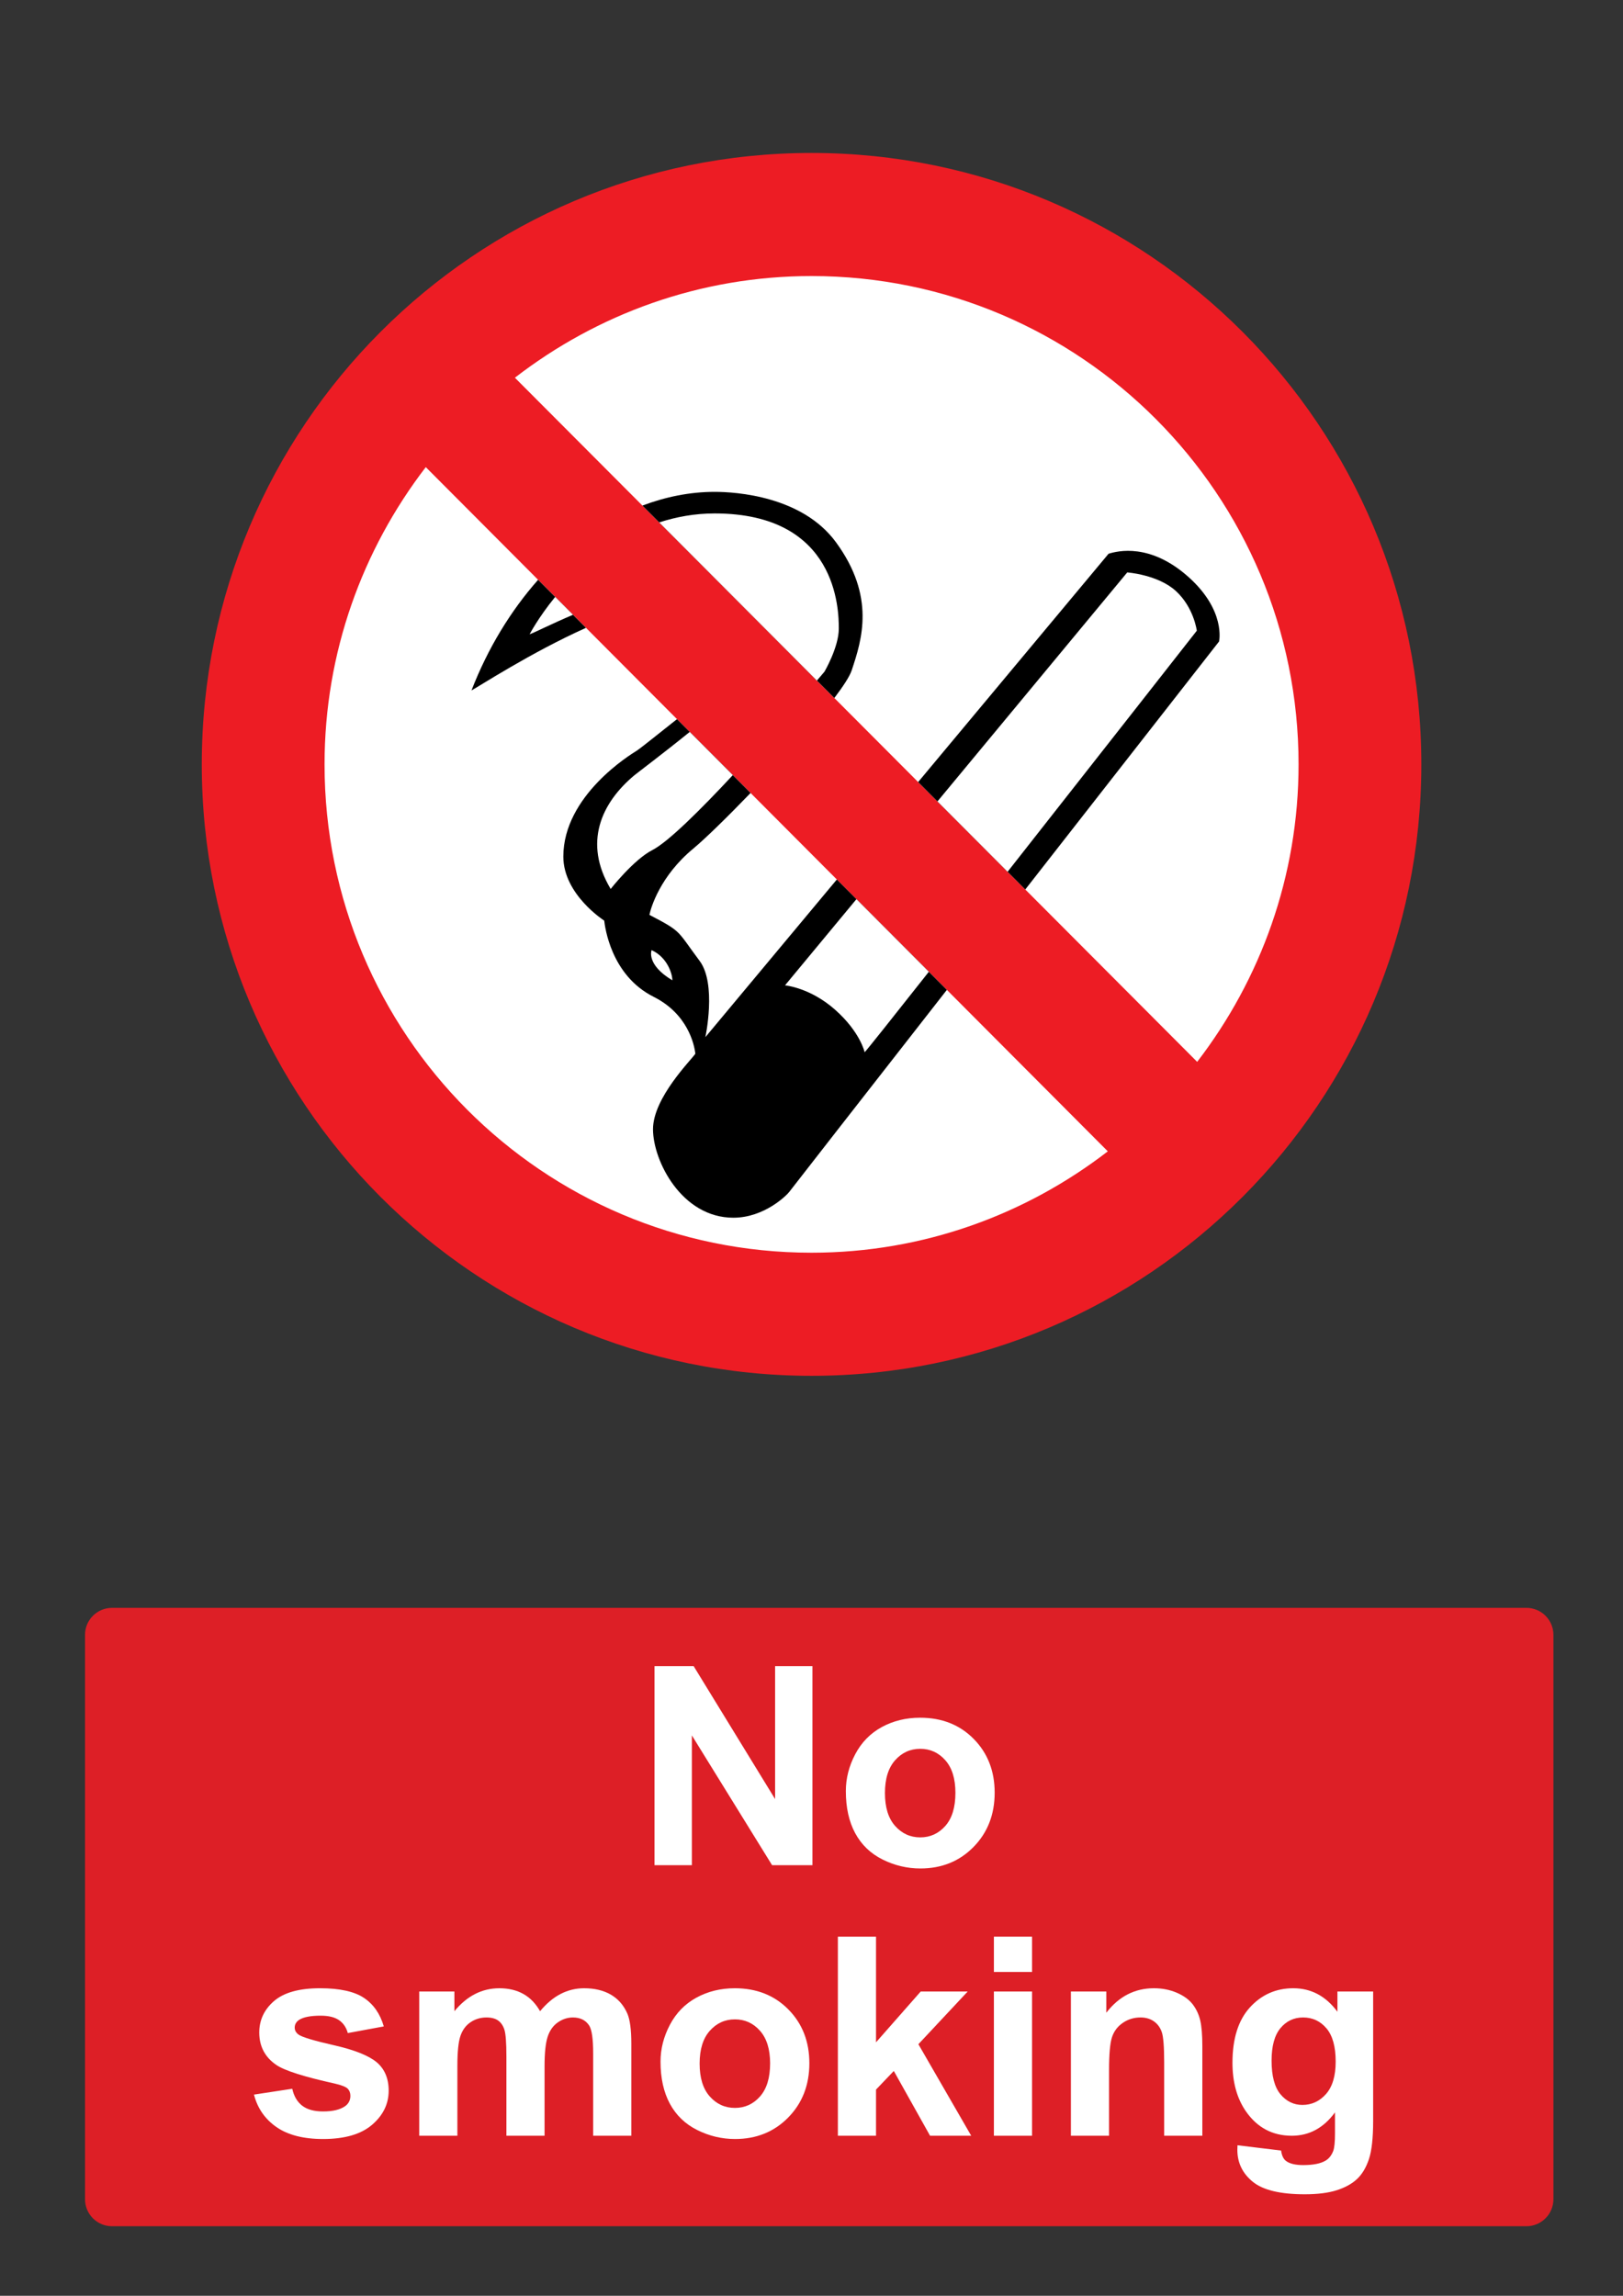 <?xml version="1.0" encoding="utf-8"?>
<!-- Generator: Adobe Illustrator 16.0.3, SVG Export Plug-In . SVG Version: 6.00 Build 0)  -->
<!DOCTYPE svg PUBLIC "-//W3C//DTD SVG 1.1 Tiny//EN" "http://www.w3.org/Graphics/SVG/1.1/DTD/svg11-tiny.dtd">
<svg version="1.1" baseProfile="tiny" id="Layer_1" xmlns="http://www.w3.org/2000/svg" xmlns:xlink="http://www.w3.org/1999/xlink"
	 x="0px" y="0px" width="595.279px" height="841.89px" viewBox="0 0 595.279 841.89" xml:space="preserve">
<rect x="0" y="0" width="595.279" height="841.89" fill="#333333" stroke="none"/>
<path fill="#ED1C24" d="M74.008,280.305c0-123.83,100.134-224.215,223.651-224.215c123.517,0,223.65,100.386,223.65,224.215
	c0,123.831-100.135,224.218-223.65,224.218C174.142,504.523,74.008,404.135,74.008,280.305"/>
<path fill="#FFFFFF" d="M439.096,389.389c23.224-30.227,37.187-67.979,37.187-109.084c0-98.899-79.969-179.076-178.622-179.076
	c-41,0-78.658,13.996-108.81,37.283L439.096,389.389"/>
<path fill="#FFFFFF" d="M156.166,171.3c-23.193,30.212-37.13,67.936-37.13,109.005c0,98.9,79.974,179.075,178.623,179.075
	c40.938,0,78.533-13.951,108.658-37.172L156.166,171.3"/>
<path d="M306.015,255.969c3.294-4.354,5.643-7.953,6.378-10.178c3.7-11.121,8.834-26.994-5.787-46.953
	c-12.369-16.883-36.573-18.468-44.473-18.468c-9.138,0-18.022,1.834-26.512,5.029L306.015,255.969"/>
<path d="M197.36,212.62c-10.062,11.373-18.465,25.155-24.426,40.56c2.78-1.476,21.729-13.852,41.986-22.947L197.36,212.62"/>
<path d="M306.935,322.521l-48.219,57.811c0,0,4.209-19.521-2.107-27.959c-8.489-11.355-6.311-10.557-18.418-16.884
	c0.529-2.638,3.947-14.248,16.056-24.271c4.26-3.532,12.292-11.345,21.049-20.431l-26.99-27.071
	c-7.267,5.724-13.336,10.675-14.847,11.623c-2.112,1.319-26.841,16.355-26.841,38.78c0,13.921,14.995,23.478,14.995,23.478
	c0.263,2.113,2.369,20.052,18.156,27.96c12.406,6.218,14.878,17.352,15.264,20.846c-1.316,2.111-15.525,16.089-15.525,27.697
	c0,11.608,10.524,32.448,29.472,32.448c11.424,0,19.708-8.355,20.525-9.5c0.535-0.748,26.825-34.426,57.782-74.05L306.935,322.521"
	/>
<path d="M435.807,211.497c-13.947-12.396-25.788-9.496-29.205-8.439l-69.85,83.729l39.298,39.393
	c36.667-46.92,71.072-90.939,71.072-90.939S449.754,223.897,435.807,211.497"/>
<path fill="#FFFFFF" d="M238.981,348.416c0,0-2.106,5.275,7.626,11.077C246.608,357.117,244.768,351.053,238.981,348.416"/>
<path fill="#FFFFFF" d="M299.627,249.567c1.711-2.001,2.765-3.248,2.765-3.248s5.263-8.967,5.263-15.827
	c0-6.857-0.523-42.208-45.521-42.208c-7.406,0-14.147,1.283-20.351,3.289L299.627,249.567"/>
<path fill="#FFFFFF" d="M252.975,268.404c-9.343,7.579-19.379,15.126-20.31,15.904c-12.149,10.152-18.814,24.758-8.686,41.68
	c0,0,8.448-10.765,15.264-14.243c5.786-2.958,17.642-14.737,29.533-27.495L252.975,268.404"/>
<path fill="#FFFFFF" d="M203.62,218.895c-6.224,7.638-9.374,13.707-9.374,13.707c1.851-0.654,7.909-3.758,15.905-7.156
	L203.62,218.895"/>
<path fill="#FFFFFF" d="M369.569,319.68c33.008-41.974,69.394-88.396,69.394-88.396s-1.055-8.442-7.626-14.508
	c-6.578-6.069-17.896-6.86-17.896-6.86l-69.604,83.971L369.569,319.68"/>
<path fill="#FFFFFF" d="M314.118,329.734l-26.198,31.603c0,0,9.214,0.793,18.418,8.975c9.214,8.176,10.792,15.559,10.792,15.559
	c0.856-0.86,10.304-12.736,23.542-29.511L314.118,329.734"/>
<path fill="#DD1F26" d="M41.1,589.611h518.74c5.479,0,9.92,4.439,9.92,9.92v206.93c0,5.479-4.439,9.92-9.92,9.92H41.1
	c-5.479,0-9.92-4.439-9.92-9.92v-206.93C31.18,594.05,35.62,589.611,41.1,589.611"/>
<g>
	<path fill="#FFFFFF" d="M240.061,683.99v-73.014h14.344l29.884,48.76v-48.76h13.695v73.014h-14.792l-29.435-47.613v47.613H240.061z
		"/>
	<path fill="#FFFFFF" d="M310.235,656.796c0-4.648,1.146-9.146,3.438-13.498c2.291-4.35,5.535-7.67,9.736-9.961
		c4.199-2.291,8.891-3.436,14.069-3.436c8.001,0,14.56,2.598,19.673,7.795c5.112,5.195,7.67,11.762,7.67,19.695
		c0,8.004-2.582,14.637-7.744,19.896c-5.164,5.264-11.663,7.895-19.499,7.895c-4.849,0-9.472-1.096-13.869-3.285
		c-4.4-2.191-7.745-5.404-10.036-9.639C311.381,668.027,310.235,662.873,310.235,656.796z M324.578,657.542
		c0,5.248,1.245,9.264,3.735,12.053s5.562,4.186,9.214,4.186s6.715-1.396,9.189-4.186c2.473-2.789,3.71-6.84,3.71-12.15
		c0-5.182-1.237-9.164-3.71-11.953c-2.476-2.789-5.537-4.186-9.189-4.186c-3.653,0-6.724,1.396-9.214,4.186
		S324.578,652.296,324.578,657.542z"/>
</g>
<g>
	<path fill="#FFFFFF" d="M93.15,768.109l14.045-2.143c0.599,2.725,1.81,4.791,3.637,6.201c1.826,1.412,4.383,2.117,7.67,2.117
		c3.619,0,6.341-0.664,8.168-1.992c1.228-0.93,1.843-2.174,1.843-3.736c0-1.063-0.333-1.941-0.996-2.639
		c-0.697-0.664-2.258-1.277-4.682-1.844c-11.29-2.49-18.445-4.764-21.466-6.822c-4.185-2.855-6.275-6.824-6.275-11.904
		c0-4.582,1.809-8.434,5.429-11.555c3.619-3.119,9.23-4.682,16.834-4.682c7.238,0,12.617,1.18,16.138,3.537
		c3.519,2.357,5.942,5.844,7.271,10.459l-13.198,2.439c-0.564-2.059-1.636-3.637-3.212-4.73c-1.578-1.098-3.827-1.645-6.749-1.645
		c-3.686,0-6.325,0.516-7.919,1.543c-1.063,0.73-1.594,1.678-1.594,2.84c0,0.996,0.464,1.844,1.395,2.539
		c1.262,0.932,5.619,2.242,13.074,3.936c7.454,1.693,12.658,3.77,15.614,6.227c2.921,2.49,4.383,5.959,4.383,10.408
		c0,4.85-2.026,9.016-6.076,12.502c-4.051,3.486-10.044,5.229-17.979,5.229c-7.206,0-12.908-1.461-17.108-4.383
		C97.192,777.091,94.445,773.123,93.15,768.109z"/>
	<path fill="#FFFFFF" d="M153.763,730.306h12.899v7.223c4.614-5.609,10.109-8.416,16.484-8.416c3.388,0,6.325,0.695,8.815,2.092
		c2.49,1.395,4.532,3.504,6.126,6.324c2.324-2.82,4.831-4.932,7.521-6.324c2.69-1.395,5.562-2.092,8.616-2.092
		c3.885,0,7.172,0.789,9.861,2.363c2.688,1.578,4.698,3.895,6.025,6.949c0.963,2.258,1.444,5.91,1.444,10.957v33.818h-13.995
		v-30.232c0-5.246-0.481-8.633-1.443-10.16c-1.296-1.99-3.287-2.986-5.978-2.986c-1.959,0-3.802,0.598-5.528,1.793
		s-2.972,2.947-3.734,5.254c-0.765,2.309-1.146,5.951-1.146,10.932v25.4h-13.995v-28.986c0-5.145-0.249-8.467-0.747-9.961
		c-0.497-1.494-1.27-2.605-2.315-3.336c-1.046-0.729-2.465-1.096-4.258-1.096c-2.159,0-4.102,0.58-5.827,1.742
		c-1.728,1.164-2.963,2.84-3.71,5.029c-0.747,2.191-1.121,5.828-1.121,10.908v25.699h-13.995L153.763,730.306L153.763,730.306z"/>
	<path fill="#FFFFFF" d="M242.266,756.005c0-4.646,1.146-9.145,3.438-13.496c2.291-4.35,5.535-7.67,9.736-9.961
		c4.2-2.291,8.891-3.438,14.07-3.438c8.001,0,14.559,2.6,19.673,7.795c5.113,5.195,7.67,11.762,7.67,19.697
		c0,8.002-2.582,14.635-7.745,19.896c-5.164,5.264-11.663,7.895-19.499,7.895c-4.848,0-9.472-1.096-13.871-3.287
		s-7.744-5.404-10.035-9.637S242.266,762.083,242.266,756.005z M256.609,756.753c0,5.246,1.245,9.264,3.735,12.053
		s5.561,4.184,9.214,4.184c3.652,0,6.715-1.395,9.189-4.184c2.473-2.789,3.71-6.84,3.71-12.152c0-5.18-1.237-9.164-3.71-11.953
		c-2.475-2.789-5.537-4.184-9.189-4.184c-3.653,0-6.724,1.395-9.214,4.184S256.609,751.507,256.609,756.753z"/>
	<path fill="#FFFFFF" d="M307.311,783.201v-73.014h13.995v38.746l16.386-18.627h17.232l-18.079,19.324l19.374,33.568h-15.091
		l-13.299-23.756l-6.523,6.822v16.936H307.311z"/>
	<path fill="#FFFFFF" d="M364.535,723.134v-12.947h13.995v12.947H364.535z M364.535,783.201v-52.895h13.995v52.895H364.535z"/>
	<path fill="#FFFFFF" d="M440.986,783.201H426.99v-26.994c0-5.711-0.299-9.404-0.896-11.082c-0.599-1.676-1.568-2.979-2.914-3.91
		c-1.344-0.928-2.963-1.395-4.855-1.395c-2.424,0-4.6,0.666-6.523,1.992c-1.926,1.328-3.246,3.088-3.96,5.279
		s-1.07,6.242-1.07,12.152v23.957h-13.995v-52.895h12.999v7.771c4.614-5.979,10.426-8.965,17.432-8.965
		c3.089,0,5.909,0.557,8.468,1.668c2.557,1.111,4.489,2.533,5.803,4.258c1.311,1.727,2.224,3.686,2.738,5.877
		c0.514,2.191,0.771,5.33,0.771,9.414v32.871H440.986z"/>
	<path fill="#FFFFFF" d="M453.886,786.685l15.986,1.943c0.267,1.859,0.88,3.137,1.844,3.834c1.327,0.996,3.419,1.494,6.274,1.494
		c3.652,0,6.393-0.547,8.218-1.643c1.229-0.73,2.158-1.91,2.789-3.537c0.432-1.162,0.647-3.305,0.647-6.424v-7.721
		c-4.184,5.711-9.463,8.566-15.838,8.566c-7.105,0-12.733-3.006-16.884-9.016c-3.256-4.748-4.882-10.658-4.882-17.73
		c0-8.865,2.134-15.639,6.4-20.32c4.266-4.682,9.569-7.021,15.912-7.021c6.541,0,11.936,2.873,16.187,8.617v-7.422h13.1v47.465
		c0,6.24-0.517,10.906-1.544,13.994c-1.029,3.088-2.475,5.512-4.333,7.271c-1.86,1.76-4.343,3.137-7.445,4.133
		c-3.104,0.996-7.031,1.494-11.779,1.494c-8.965,0-15.322-1.535-19.074-4.605c-3.754-3.072-5.629-6.967-5.629-11.68
		C453.836,787.914,453.853,787.349,453.886,786.685z M466.387,755.658c0,5.611,1.087,9.721,3.262,12.328
		c2.175,2.605,4.856,3.908,8.044,3.908c3.419,0,6.309-1.336,8.666-4.01c2.357-2.672,3.536-6.631,3.536-11.879
		c0-5.479-1.129-9.545-3.387-12.201c-2.26-2.656-5.113-3.984-8.566-3.984c-3.354,0-6.118,1.305-8.293,3.91
		S466.387,750.312,466.387,755.658z"/>
</g>
</svg>
